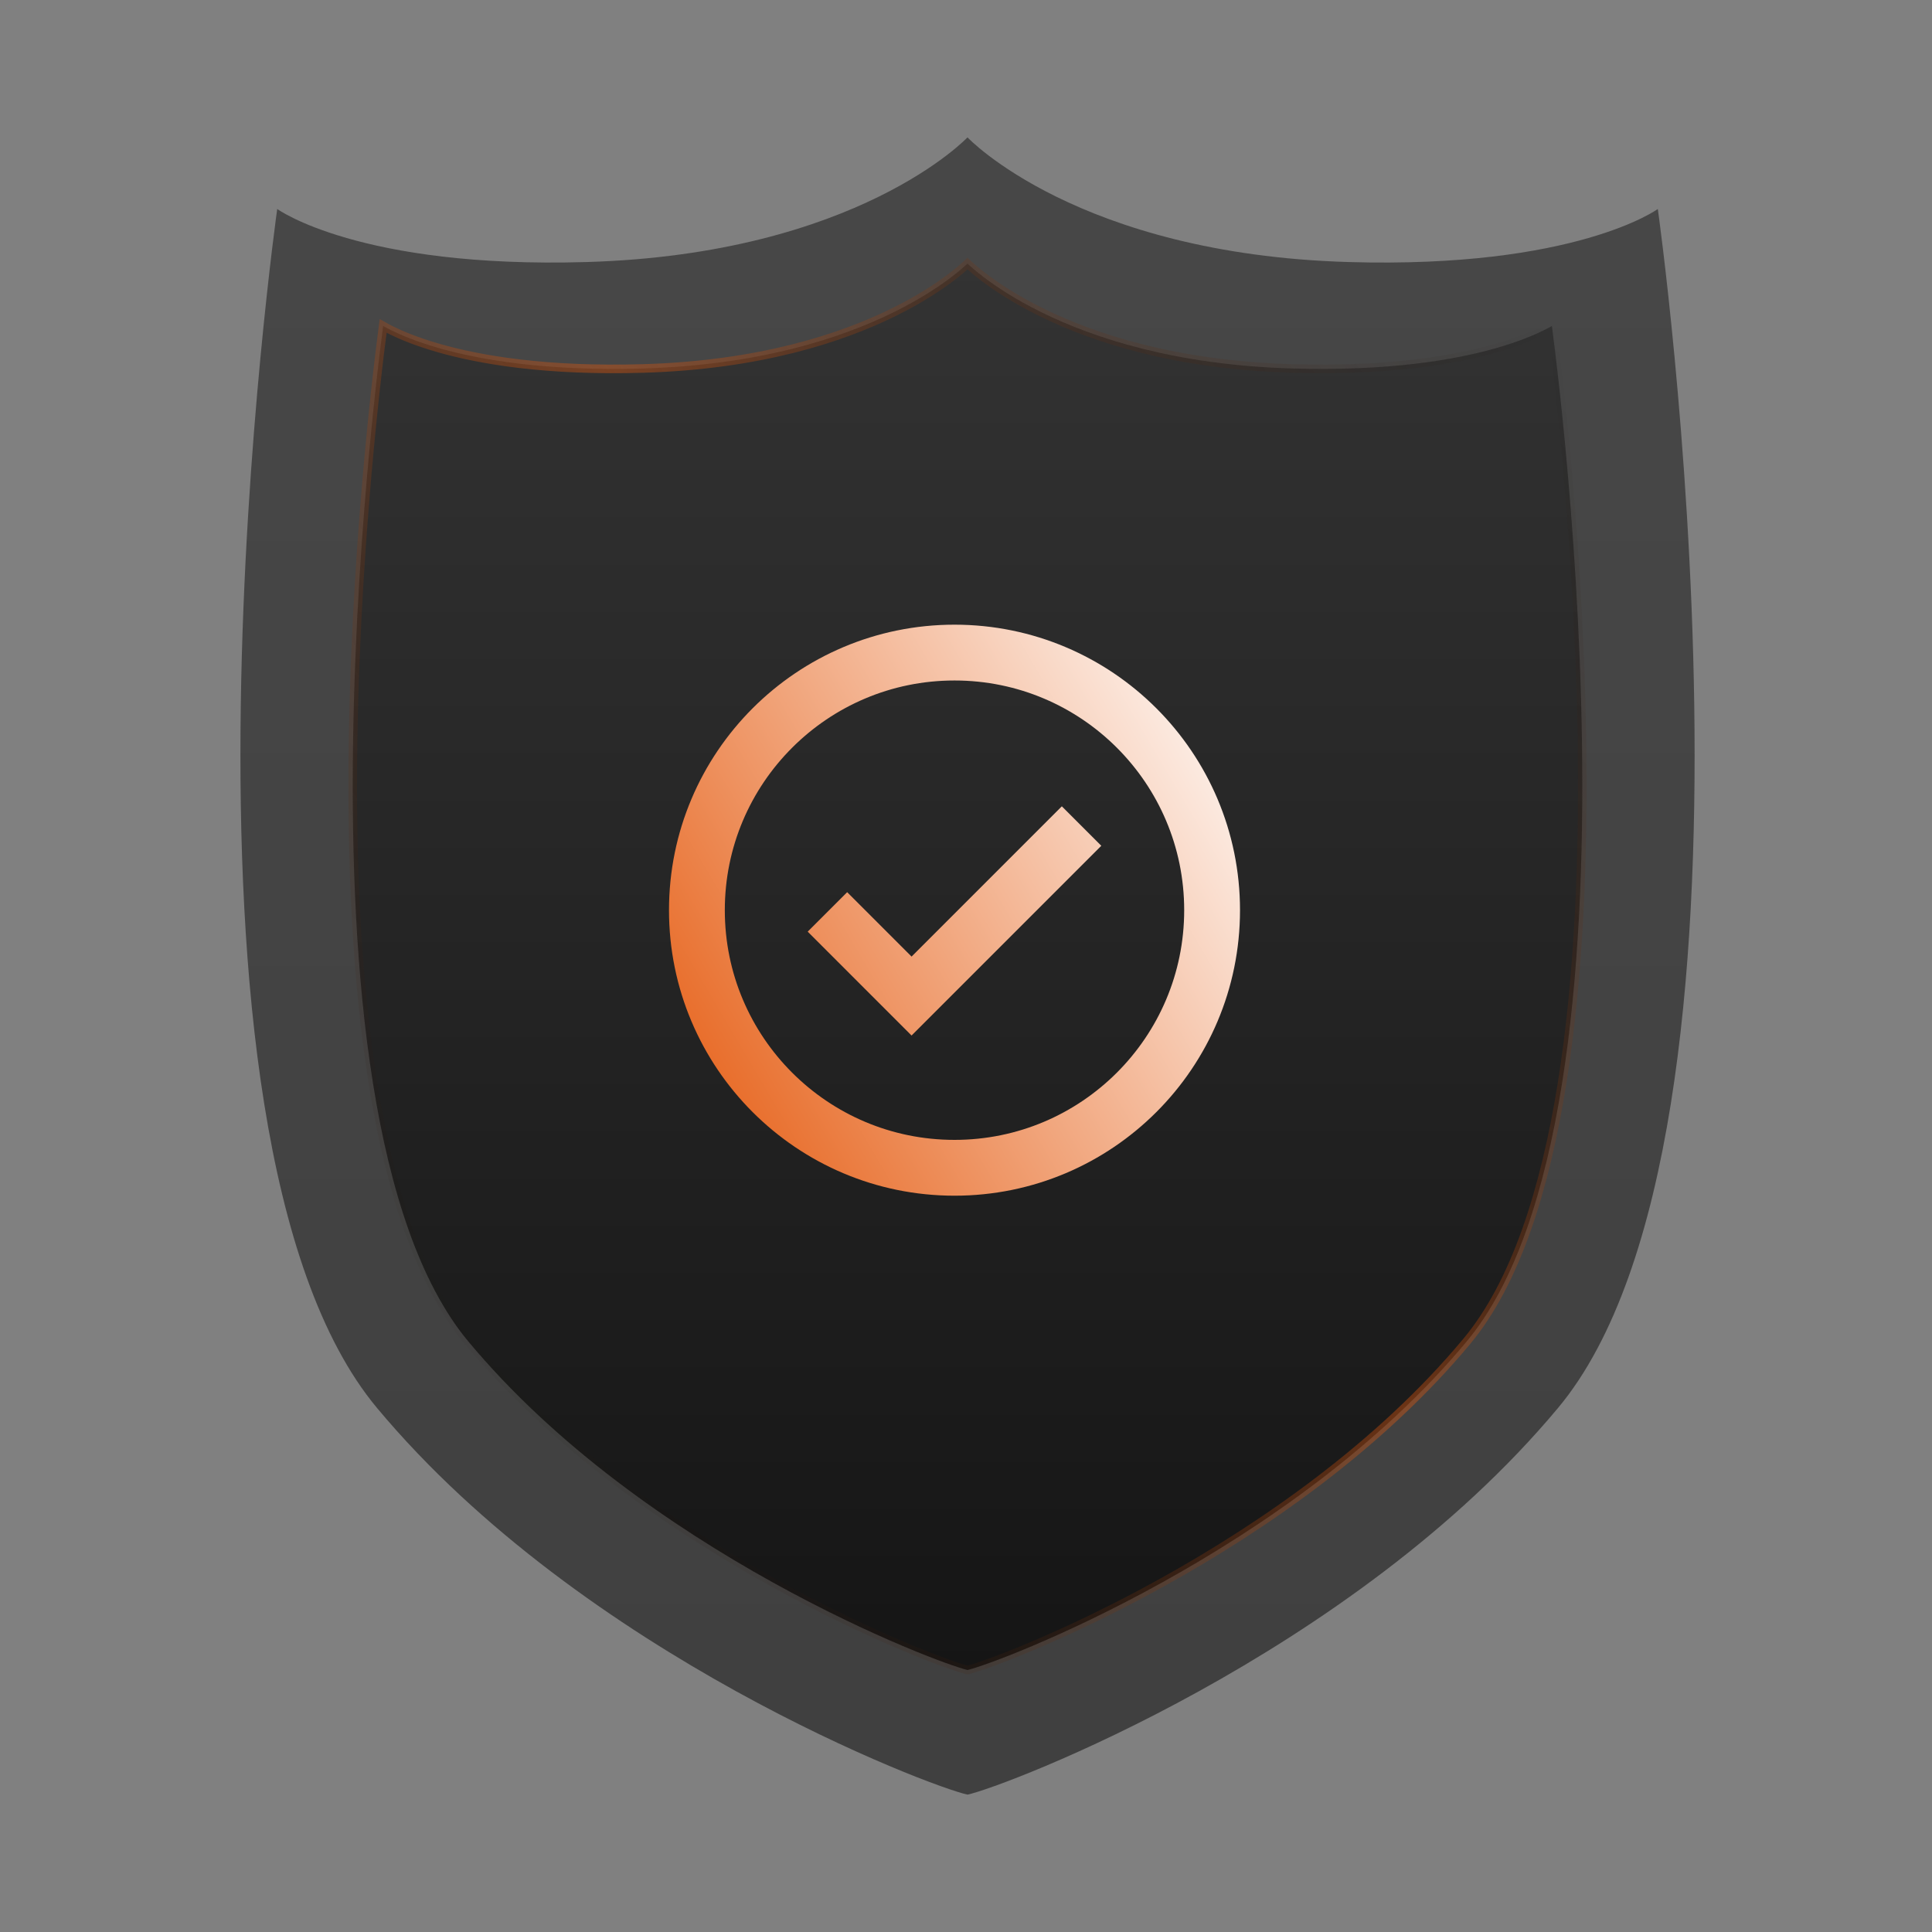 <svg width="200" height="200" viewBox="0 0 200 200" fill="none" xmlns="http://www.w3.org/2000/svg">
<rect x="0" y="0" width="200" height="200" fill="#808080" stroke="none"/>
<path opacity="0.6" d="M100.154 14.222C100.154 14.222 111.536 26.303 139.591 27.126C163.138 27.817 171.617 21.634 171.617 21.634C171.617 21.634 185.115 117.186 161.295 145.742C139.904 171.386 103.881 185 100.158 185.778C96.434 185 60.411 171.389 39.02 145.742C15.2 117.186 28.698 21.634 28.698 21.634C28.698 21.634 37.177 27.817 60.724 27.126C88.776 26.303 100.154 14.222 100.154 14.222Z" fill="url(#paint0_linear_141_132)"/>
<path d="M100.155 27.289C100.204 27.335 100.258 27.386 100.318 27.44C100.639 27.732 101.121 28.147 101.772 28.645C103.075 29.64 105.057 30.969 107.789 32.317C113.254 35.015 121.711 37.789 133.719 38.143C143.784 38.439 150.648 37.261 155.008 35.999C157.188 35.368 158.741 34.716 159.755 34.218C160.124 34.037 160.422 33.876 160.652 33.744C160.662 33.818 160.672 33.898 160.683 33.984C160.762 34.587 160.876 35.475 161.013 36.614C161.287 38.892 161.656 42.174 162.036 46.19C162.796 54.222 163.598 65.184 163.767 76.906C163.935 88.63 163.471 101.102 161.702 112.158C159.93 123.229 156.861 132.813 151.869 138.822C142.812 149.724 130.644 158.083 120.328 163.803C115.173 166.661 110.487 168.857 106.894 170.378C103.422 171.849 100.999 172.678 100.157 172.878C99.316 172.678 96.893 171.849 93.421 170.379C89.828 168.857 85.142 166.662 79.987 163.804C69.671 158.085 57.502 149.726 48.445 138.822L48.103 139.106L48.445 138.822C43.454 132.813 40.384 123.229 38.613 112.158C36.844 101.102 36.379 88.63 36.548 76.906C36.717 65.184 37.519 54.222 38.278 46.19C38.658 42.174 39.028 38.892 39.302 36.614C39.439 35.475 39.552 34.587 39.631 33.984C39.642 33.898 39.653 33.818 39.663 33.744C39.893 33.876 40.191 34.037 40.56 34.218C41.574 34.716 43.127 35.368 45.307 35.999C49.667 37.261 56.531 38.439 66.596 38.143C78.602 37.789 87.058 35.015 92.522 32.317C95.253 30.969 97.235 29.64 98.538 28.645C99.189 28.147 99.671 27.732 99.991 27.44C100.051 27.386 100.106 27.335 100.155 27.289Z" fill="url(#paint1_linear_141_132)" stroke="url(#paint2_linear_141_132)" stroke-width="0.889"/>
<path d="M87.699 96.444L94.365 103.111L109.921 87.555M125.476 94.222C125.476 108.95 113.537 120.889 98.81 120.889C84.082 120.889 72.143 108.95 72.143 94.222C72.143 79.495 84.082 67.555 98.81 67.555C113.537 67.555 125.476 79.495 125.476 94.222Z" stroke="url(#paint3_linear_141_132)" stroke-width="5.778" stroke-linecap="square"/>
<defs>
<linearGradient id="paint0_linear_141_132" x1="100.157" y1="14.222" x2="100.157" y2="185.778" gradientUnits="userSpaceOnUse">
<stop stop-color="#222222"/>
<stop offset="1" stop-color="#151515"/>
</linearGradient>
<linearGradient id="paint1_linear_141_132" x1="100.157" y1="26.667" x2="100.157" y2="173.333" gradientUnits="userSpaceOnUse">
<stop stop-color="#333333"/>
<stop offset="1" stop-color="#151515"/>
</linearGradient>
<linearGradient id="paint2_linear_141_132" x1="160.372" y1="33.333" x2="32.952" y2="131.043" gradientUnits="userSpaceOnUse">
<stop stop-color="#050505" stop-opacity="0"/>
<stop offset="0.5" stop-color="#E5590D" stop-opacity="0.4"/>
<stop offset="1" stop-color="#050505" stop-opacity="0"/>
</linearGradient>
<linearGradient id="paint3_linear_141_132" x1="129.476" y1="67.555" x2="60.664" y2="108.171" gradientUnits="userSpaceOnUse">
<stop stop-color="white"/>
<stop offset="1" stop-color="#E5590D"/>
</linearGradient>
</defs>
</svg>
